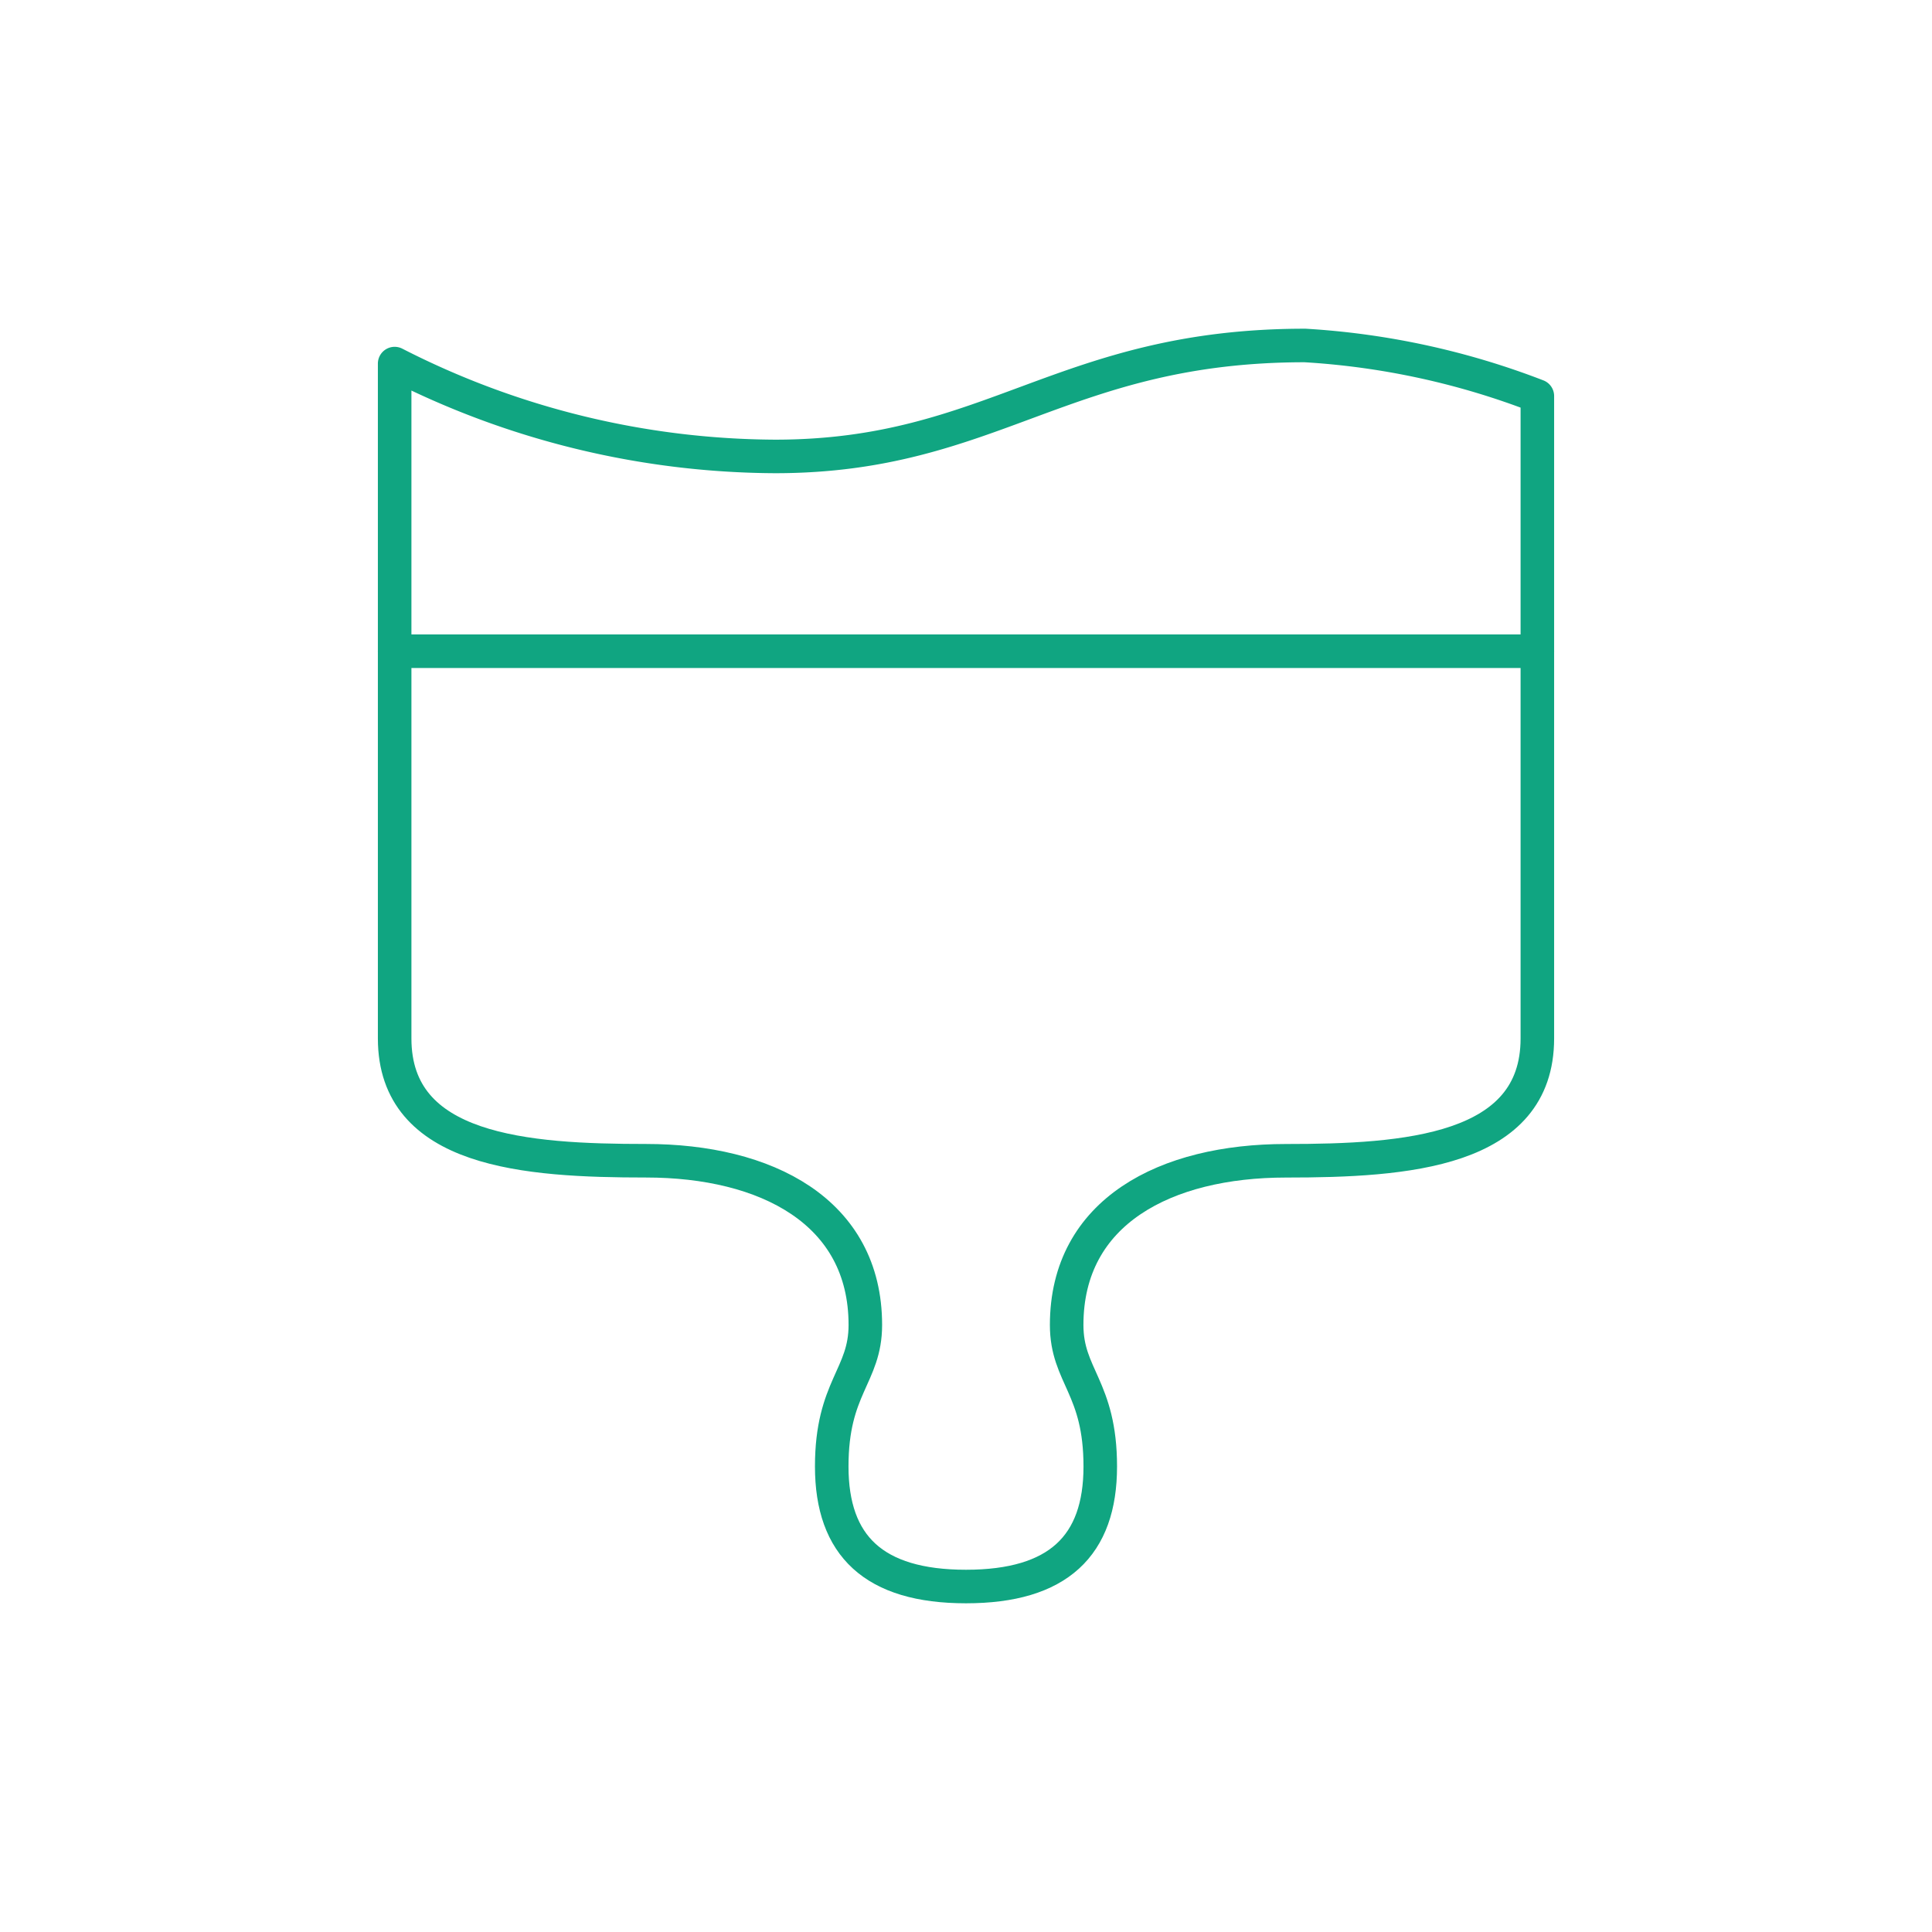 <!DOCTYPE svg PUBLIC "-//W3C//DTD SVG 1.1//EN" "http://www.w3.org/Graphics/SVG/1.1/DTD/svg11.dtd">
<!-- Uploaded to: SVG Repo, www.svgrepo.com, Transformed by: SVG Repo Mixer Tools -->
<svg width="800px" height="800px" viewBox="-4.8 -4.8 57.60 57.60" xmlns="http://www.w3.org/2000/svg" fill="#000000">
<g id="SVGRepo_bgCarrier" stroke-width="0"/>
<g id="SVGRepo_tracerCarrier" stroke-linecap="round" stroke-linejoin="round"/>
<g id="SVGRepo_iconCarrier">
<defs>
<style>.a{fill:none;stroke:#10a581;stroke-linecap:round;stroke-linejoin:round;}</style>
</defs>
<path class="a" d="M6.966,14.615V6.04a25.131,25.131,0,0,0,11.343,2.768C24.791,8.808,26.884,5.5,34.108,5.5a22.973,22.973,0,0,1,6.926,1.507V14.615"/>
<path class="a" d="M41.034,14.615V26.161c0,3.376-3.916,3.646-7.495,3.646s-6.538,1.508-6.538,4.895c0,1.529,1.002,1.857,1.002,4.22S26.748,42.5,24,42.5s-4.003-1.215-4.003-3.579,1.002-2.691,1.002-4.22c0-3.387-2.96-4.895-6.538-4.895s-7.495-.27-7.495-3.646V14.615"/>
<line class="a" x1="6.966" y1="14.615" x2="41.034" y2="14.615"/>
</g>
</svg>